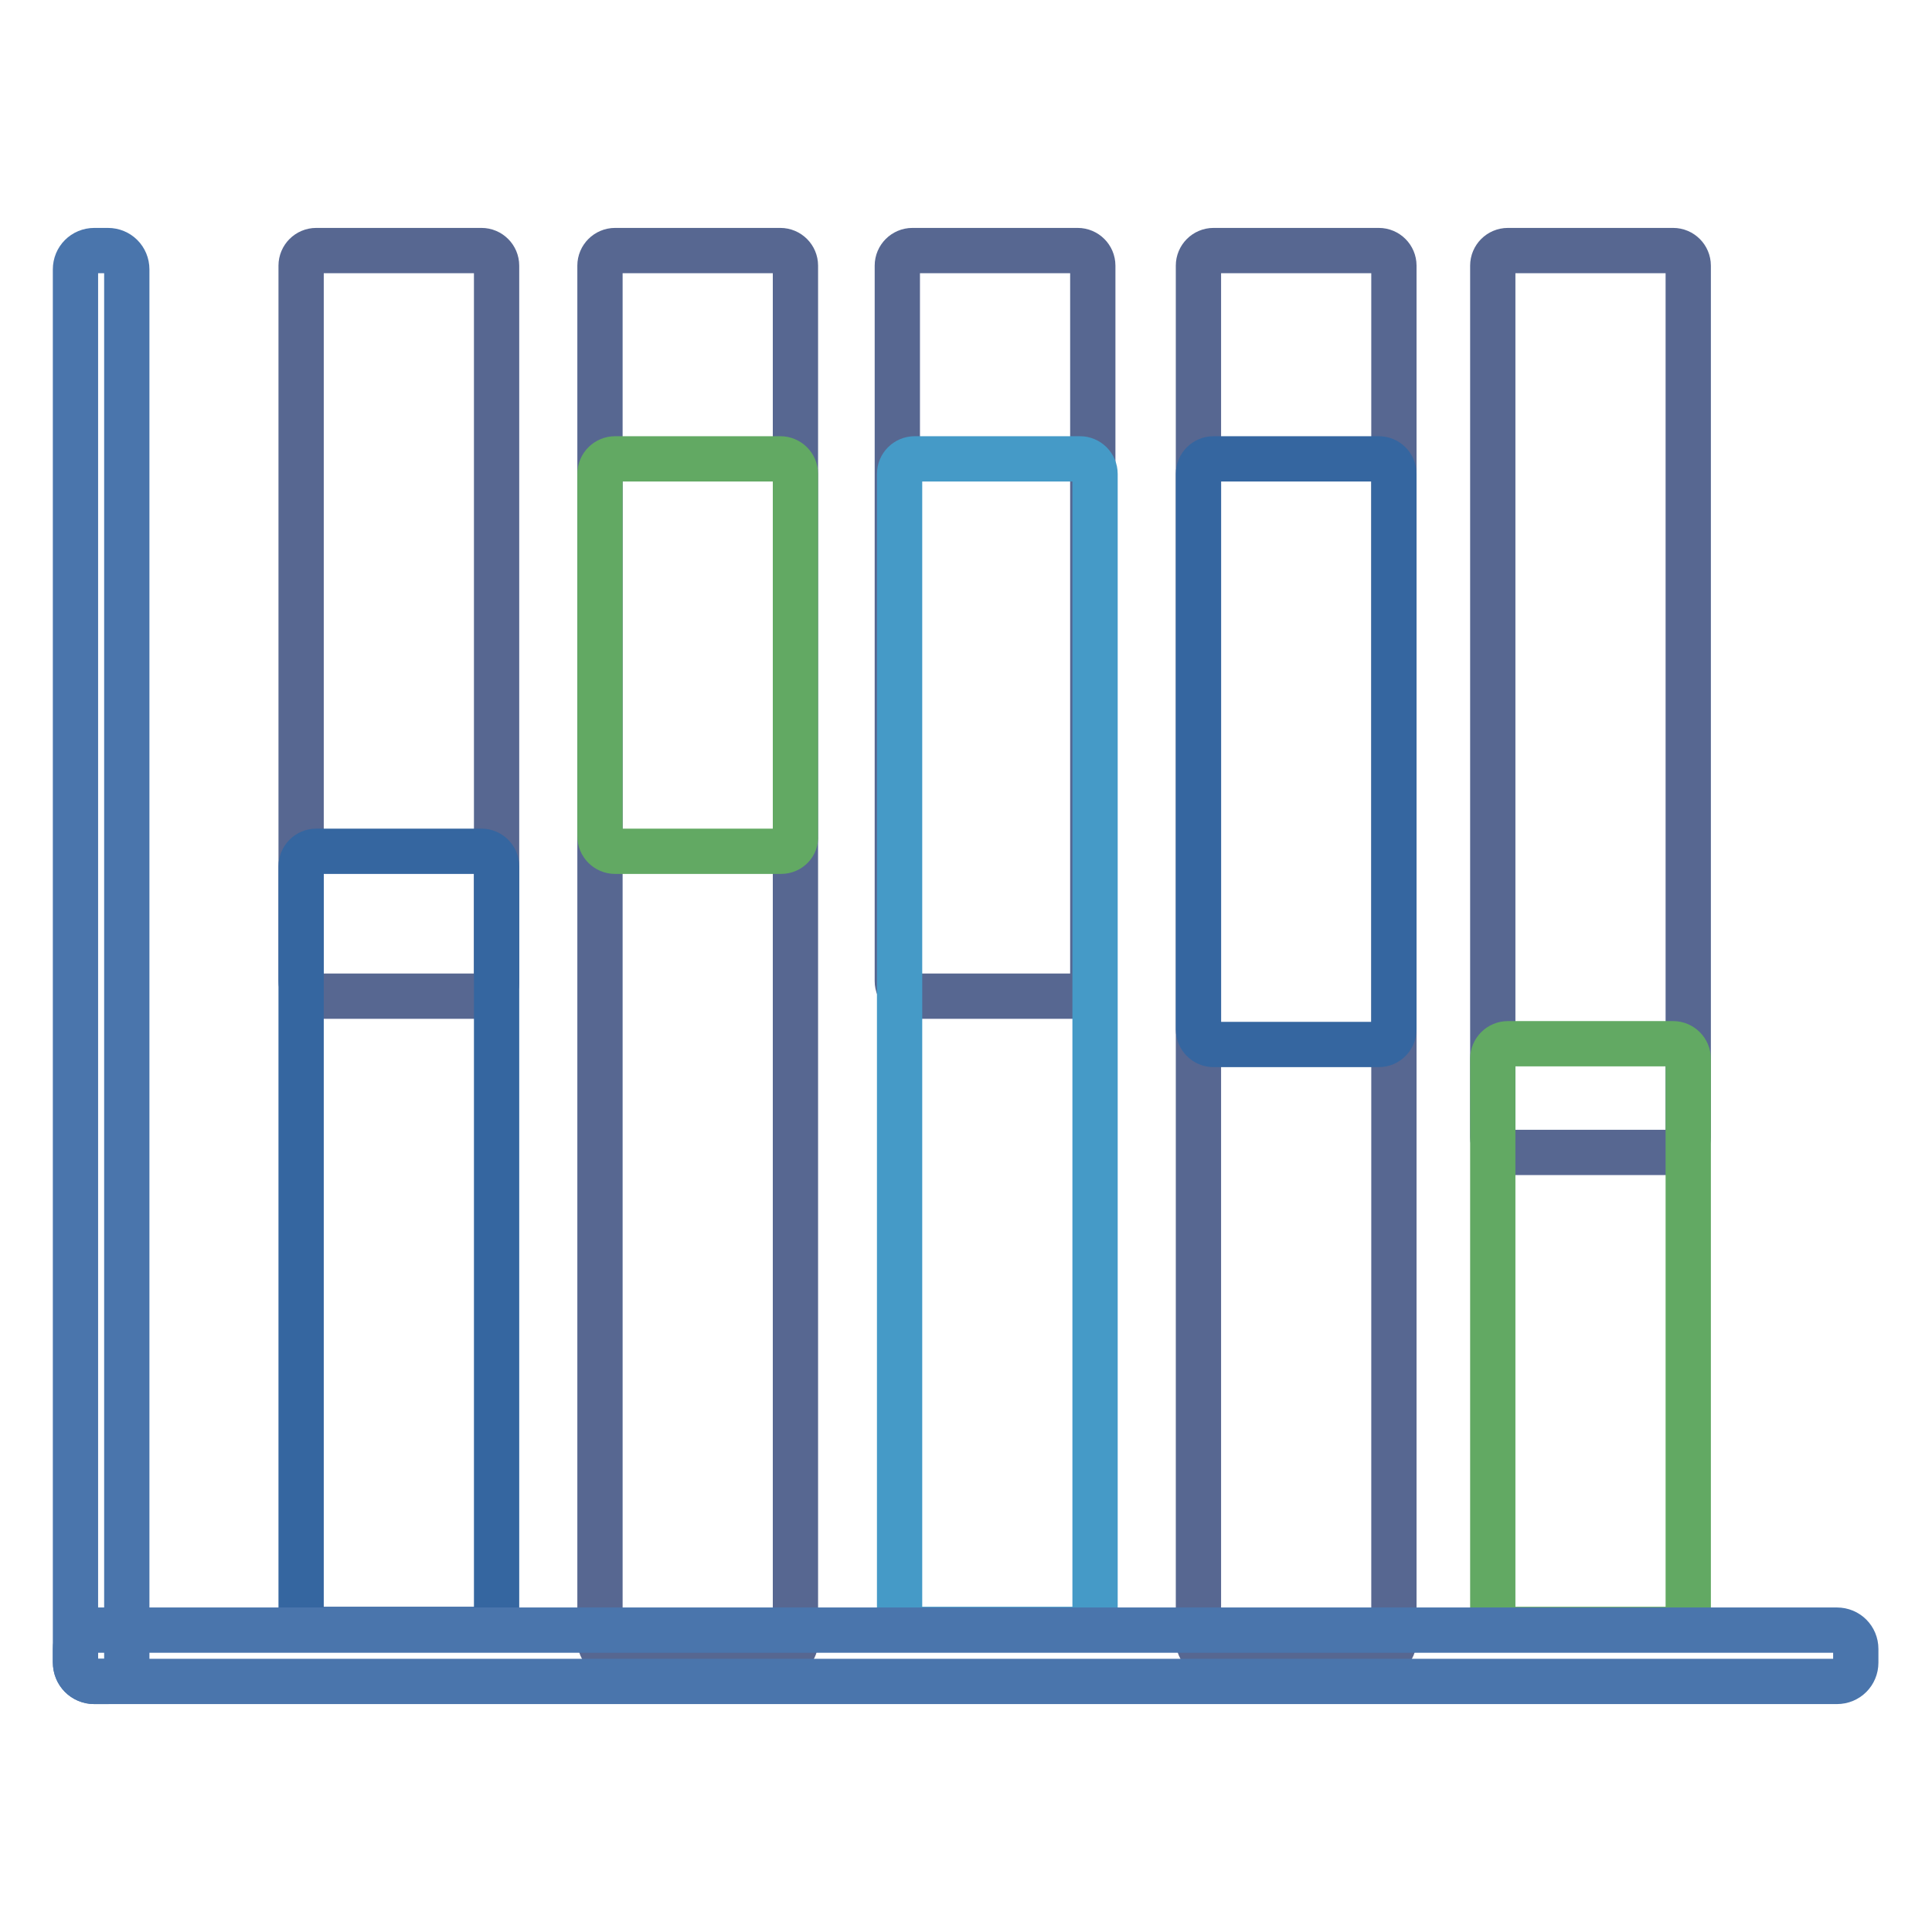 <?xml version="1.0" encoding="utf-8"?>
<!-- Svg Vector Icons : http://www.onlinewebfonts.com/icon -->
<!DOCTYPE svg PUBLIC "-//W3C//DTD SVG 1.1//EN" "http://www.w3.org/Graphics/SVG/1.1/DTD/svg11.dtd">
<svg version="1.1" xmlns="http://www.w3.org/2000/svg" xmlns:xlink="http://www.w3.org/1999/xlink" x="0px" y="0px" viewBox="0 0 256 256" enable-background="new 0 0 256 256" xml:space="preserve">
<g> <path stroke-width="6" fill-opacity="0" stroke="#576791"  d="M63.9,132H41.9c-1.1,0-2-0.9-2-2l0,0V35.2c0-1.1,0.9-2,2-2h21.9c1.1,0,2,0.9,2,2V130 C65.9,131.1,65,132,63.9,132L63.9,132z M103.5,219.4H81.5c-1.1,0-2-0.9-2-2l0,0V35.2c0-1.1,0.9-2,2-2h21.9c1.1,0,2,0.9,2,2v182.2 C105.5,218.5,104.6,219.4,103.5,219.4L103.5,219.4z M142.8,132h-21.9c-1.1,0-2-0.9-2-2l0,0V35.2c0-1.1,0.9-2,2-2h21.9 c1.1,0,2,0.9,2,2V130C144.8,131.1,143.9,132,142.8,132L142.8,132z M182.7,219.4h-21.9c-1.1,0-2-0.9-2-2l0,0V35.2c0-1.1,0.9-2,2-2 h21.9c1.1,0,2,0.9,2,2v182.2C184.7,218.5,183.8,219.4,182.7,219.4L182.7,219.4z M221.7,152.7h-21.9c-1.1,0-2-0.9-2-2l0,0V35.2 c0-1.1,0.9-2,2-2h21.9c1.1,0,2,0.9,2,2v115.4C223.7,151.8,222.8,152.7,221.7,152.7L221.7,152.7z"/> <path stroke-width="6" fill-opacity="0" stroke="#3566a0"  d="M63.9,215.9H41.9c-1.1,0-2-0.9-2-2l0,0v-99.1c0-1.1,0.9-2,2-2h21.9c1.1,0,2,0.9,2,2v99.1 C65.9,215,65,215.9,63.9,215.9L63.9,215.9z"/> <path stroke-width="6" fill-opacity="0" stroke="#62a963"  d="M103.5,112.8H81.5c-1.1,0-2-0.9-2-2v-48c0-1.1,0.9-2,2-2h21.9c1.1,0,2,0.9,2,2v48 C105.5,111.9,104.6,112.8,103.5,112.8z"/> <path stroke-width="6" fill-opacity="0" stroke="#459ac7"  d="M143.1,215.9h-21.9c-1.1,0-2-0.9-2-2l0,0V62.8c0-1.1,0.9-2,2-2h21.9c1.1,0,2,0.9,2,2v151.1 C145.1,215,144.2,215.9,143.1,215.9L143.1,215.9L143.1,215.9z"/> <path stroke-width="6" fill-opacity="0" stroke="#3566a0"  d="M182.7,138.4h-21.9c-1.1,0-2-0.9-2-2l0,0V62.8c0-1.1,0.9-2,2-2h21.9c1.1,0,2,0.9,2,2v73.6 C184.7,137.5,183.8,138.4,182.7,138.4L182.7,138.4L182.7,138.4z"/> <path stroke-width="6" fill-opacity="0" stroke="#62a963"  d="M221.7,215.9h-21.9c-1.1,0-2-0.9-2-2l0,0v-73.6c0-1.1,0.9-2,2-2h21.9c1.1,0,2,0.9,2,2v73.6 C223.7,215,222.8,215.9,221.7,215.9L221.7,215.9z"/> <path stroke-width="6" fill-opacity="0" stroke="#4a75ac"  d="M10,218.5v1.8c0,1.4,1.1,2.5,2.5,2.5h230.9c1.4,0,2.5-1.1,2.5-2.5v-1.8c0-1.4-1.1-2.5-2.5-2.5H12.5 C11.1,215.9,10,217.1,10,218.5z"/> <path stroke-width="6" fill-opacity="0" stroke="#4a75ac"  d="M12.5,222.8h1.8c1.4,0,2.5-1.1,2.5-2.5V35.7c0-1.4-1.1-2.5-2.5-2.5h-1.8c-1.4,0-2.5,1.1-2.5,2.5v184.5 C10,221.7,11.1,222.8,12.5,222.8z"/></g>
</svg>